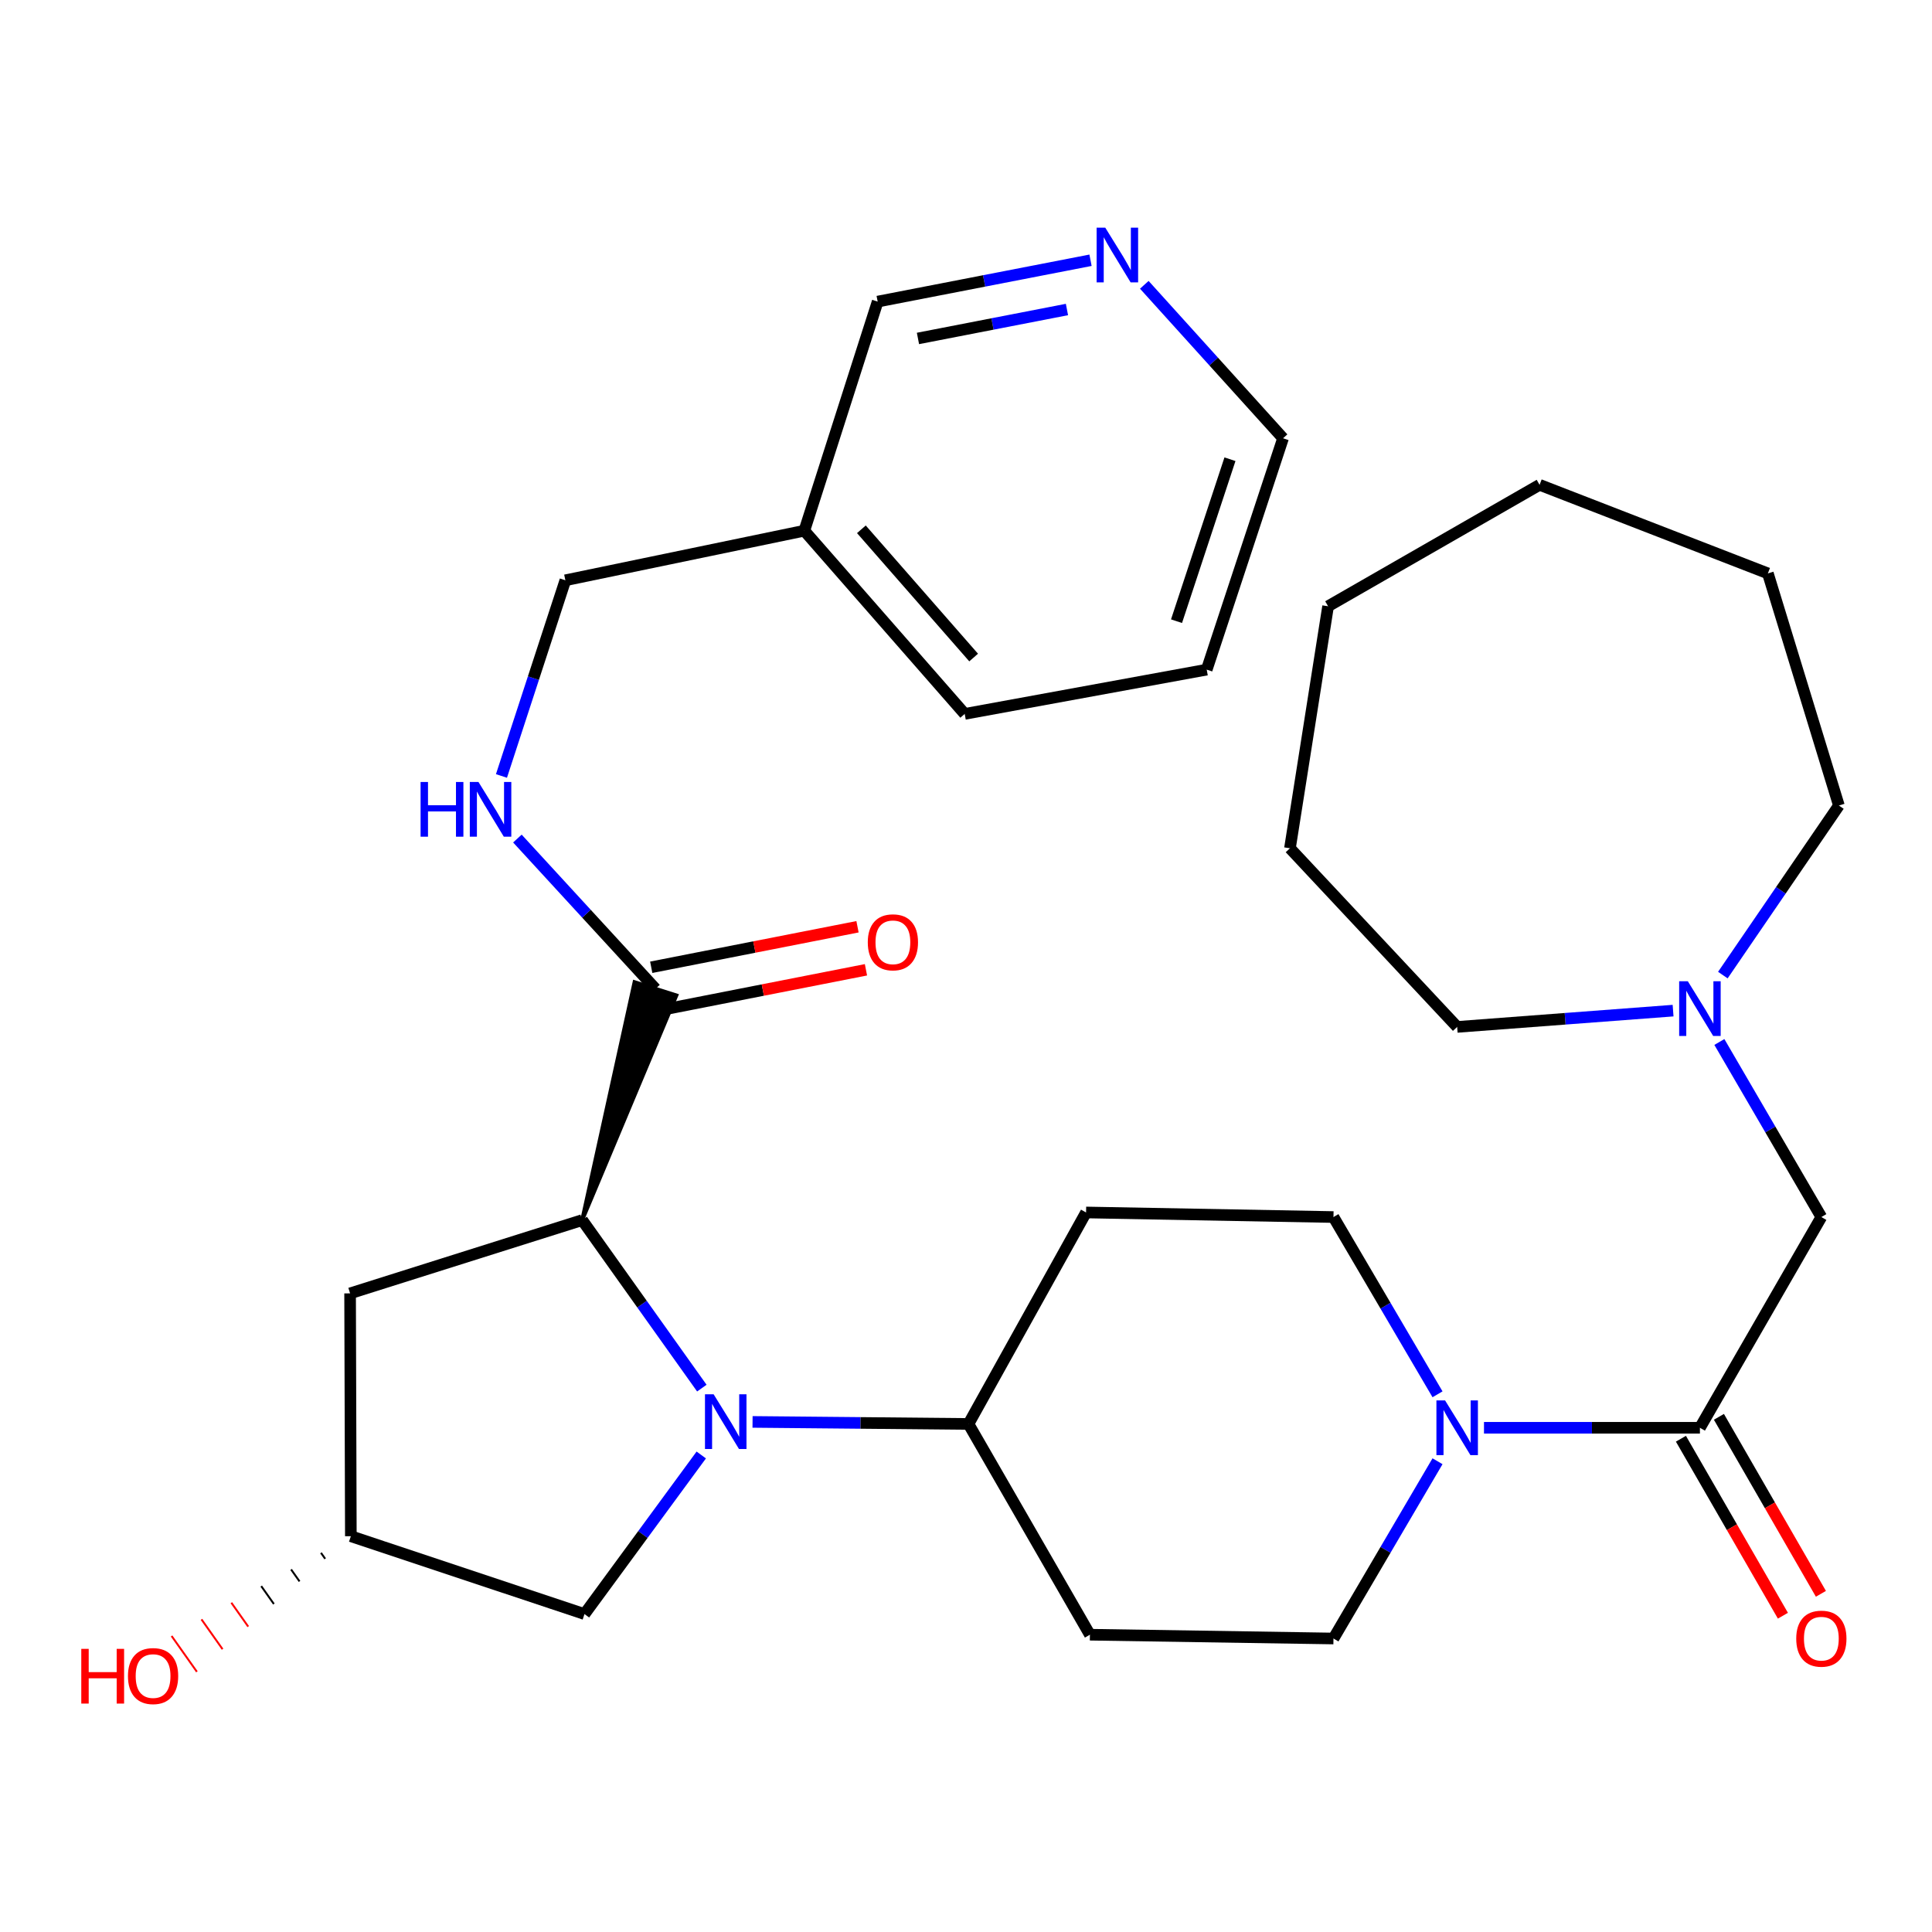 <?xml version='1.0' encoding='iso-8859-1'?>
<svg version='1.1' baseProfile='full'
              xmlns='http://www.w3.org/2000/svg'
                      xmlns:rdkit='http://www.rdkit.org/xml'
                      xmlns:xlink='http://www.w3.org/1999/xlink'
                  xml:space='preserve'
width='1000px' height='1000px' viewBox='0 0 1000 1000'>
<!-- END OF HEADER -->
<rect style='opacity:1.0;fill:#FFFFFF;stroke:none' width='1000' height='1000' x='0' y='0'> </rect>
<path class='bond-0' d='M 363.27,718.487 L 332.3,675.007' style='fill:none;fill-rule:evenodd;stroke:#0000FF;stroke-width:6px;stroke-linecap:butt;stroke-linejoin:miter;stroke-opacity:1' />
<path class='bond-0' d='M 332.3,675.007 L 301.331,631.528' style='fill:none;fill-rule:evenodd;stroke:#000000;stroke-width:6px;stroke-linecap:butt;stroke-linejoin:miter;stroke-opacity:1' />
<path class='bond-4' d='M 389.518,735.98 L 445.4,736.507' style='fill:none;fill-rule:evenodd;stroke:#0000FF;stroke-width:6px;stroke-linecap:butt;stroke-linejoin:miter;stroke-opacity:1' />
<path class='bond-4' d='M 445.4,736.507 L 501.283,737.034' style='fill:none;fill-rule:evenodd;stroke:#000000;stroke-width:6px;stroke-linecap:butt;stroke-linejoin:miter;stroke-opacity:1' />
<path class='bond-7' d='M 362.975,753.097 L 332.752,794.269' style='fill:none;fill-rule:evenodd;stroke:#0000FF;stroke-width:6px;stroke-linecap:butt;stroke-linejoin:miter;stroke-opacity:1' />
<path class='bond-7' d='M 332.752,794.269 L 302.529,835.44' style='fill:none;fill-rule:evenodd;stroke:#000000;stroke-width:6px;stroke-linecap:butt;stroke-linejoin:miter;stroke-opacity:1' />
<path class='bond-3' d='M 301.331,631.528 L 350.085,515.224 L 328.445,508.368 Z' style='fill:#000000;fill-rule:evenodd;fill-opacity:1;stroke:#000000;stroke-width:2px;stroke-linecap:butt;stroke-linejoin:miter;stroke-opacity:1;' />
<path class='bond-5' d='M 301.331,631.528 L 181.208,669.45' style='fill:none;fill-rule:evenodd;stroke:#000000;stroke-width:6px;stroke-linecap:butt;stroke-linejoin:miter;stroke-opacity:1' />
<path class='bond-1' d='M 744.059,721.692 L 717.13,675.815' style='fill:none;fill-rule:evenodd;stroke:#0000FF;stroke-width:6px;stroke-linecap:butt;stroke-linejoin:miter;stroke-opacity:1' />
<path class='bond-1' d='M 717.13,675.815 L 690.2,629.939' style='fill:none;fill-rule:evenodd;stroke:#000000;stroke-width:6px;stroke-linecap:butt;stroke-linejoin:miter;stroke-opacity:1' />
<path class='bond-2' d='M 768.109,739.014 L 823.991,739.014' style='fill:none;fill-rule:evenodd;stroke:#0000FF;stroke-width:6px;stroke-linecap:butt;stroke-linejoin:miter;stroke-opacity:1' />
<path class='bond-2' d='M 823.991,739.014 L 879.874,739.014' style='fill:none;fill-rule:evenodd;stroke:#000000;stroke-width:6px;stroke-linecap:butt;stroke-linejoin:miter;stroke-opacity:1' />
<path class='bond-32' d='M 744.059,756.336 L 717.13,802.213' style='fill:none;fill-rule:evenodd;stroke:#0000FF;stroke-width:6px;stroke-linecap:butt;stroke-linejoin:miter;stroke-opacity:1' />
<path class='bond-32' d='M 717.13,802.213 L 690.2,848.089' style='fill:none;fill-rule:evenodd;stroke:#000000;stroke-width:6px;stroke-linecap:butt;stroke-linejoin:miter;stroke-opacity:1' />
<path class='bond-9' d='M 879.874,739.014 L 942.728,629.939' style='fill:none;fill-rule:evenodd;stroke:#000000;stroke-width:6px;stroke-linecap:butt;stroke-linejoin:miter;stroke-opacity:1' />
<path class='bond-14' d='M 870.04,744.681 L 896.434,790.485' style='fill:none;fill-rule:evenodd;stroke:#000000;stroke-width:6px;stroke-linecap:butt;stroke-linejoin:miter;stroke-opacity:1' />
<path class='bond-14' d='M 896.434,790.485 L 922.829,836.289' style='fill:none;fill-rule:evenodd;stroke:#FF0000;stroke-width:6px;stroke-linecap:butt;stroke-linejoin:miter;stroke-opacity:1' />
<path class='bond-14' d='M 889.708,733.347 L 916.103,779.151' style='fill:none;fill-rule:evenodd;stroke:#000000;stroke-width:6px;stroke-linecap:butt;stroke-linejoin:miter;stroke-opacity:1' />
<path class='bond-14' d='M 916.103,779.151 L 942.497,824.955' style='fill:none;fill-rule:evenodd;stroke:#FF0000;stroke-width:6px;stroke-linecap:butt;stroke-linejoin:miter;stroke-opacity:1' />
<path class='bond-8' d='M 339.265,511.796 L 303.536,472.915' style='fill:none;fill-rule:evenodd;stroke:#000000;stroke-width:6px;stroke-linecap:butt;stroke-linejoin:miter;stroke-opacity:1' />
<path class='bond-8' d='M 303.536,472.915 L 267.806,434.033' style='fill:none;fill-rule:evenodd;stroke:#0000FF;stroke-width:6px;stroke-linecap:butt;stroke-linejoin:miter;stroke-opacity:1' />
<path class='bond-16' d='M 341.453,522.934 L 394.836,512.449' style='fill:none;fill-rule:evenodd;stroke:#000000;stroke-width:6px;stroke-linecap:butt;stroke-linejoin:miter;stroke-opacity:1' />
<path class='bond-16' d='M 394.836,512.449 L 448.219,501.964' style='fill:none;fill-rule:evenodd;stroke:#FF0000;stroke-width:6px;stroke-linecap:butt;stroke-linejoin:miter;stroke-opacity:1' />
<path class='bond-16' d='M 337.078,500.659 L 390.461,490.174' style='fill:none;fill-rule:evenodd;stroke:#000000;stroke-width:6px;stroke-linecap:butt;stroke-linejoin:miter;stroke-opacity:1' />
<path class='bond-16' d='M 390.461,490.174 L 443.844,479.689' style='fill:none;fill-rule:evenodd;stroke:#FF0000;stroke-width:6px;stroke-linecap:butt;stroke-linejoin:miter;stroke-opacity:1' />
<path class='bond-10' d='M 501.283,737.034 L 564.137,846.122' style='fill:none;fill-rule:evenodd;stroke:#000000;stroke-width:6px;stroke-linecap:butt;stroke-linejoin:miter;stroke-opacity:1' />
<path class='bond-11' d='M 501.283,737.034 L 562.145,627.568' style='fill:none;fill-rule:evenodd;stroke:#000000;stroke-width:6px;stroke-linecap:butt;stroke-linejoin:miter;stroke-opacity:1' />
<path class='bond-31' d='M 181.208,669.45 L 181.599,795.134' style='fill:none;fill-rule:evenodd;stroke:#000000;stroke-width:6px;stroke-linecap:butt;stroke-linejoin:miter;stroke-opacity:1' />
<path class='bond-6' d='M 889.942,539.331 L 916.335,584.635' style='fill:none;fill-rule:evenodd;stroke:#0000FF;stroke-width:6px;stroke-linecap:butt;stroke-linejoin:miter;stroke-opacity:1' />
<path class='bond-6' d='M 916.335,584.635 L 942.728,629.939' style='fill:none;fill-rule:evenodd;stroke:#000000;stroke-width:6px;stroke-linecap:butt;stroke-linejoin:miter;stroke-opacity:1' />
<path class='bond-22' d='M 865.984,523.098 L 810.106,527.315' style='fill:none;fill-rule:evenodd;stroke:#0000FF;stroke-width:6px;stroke-linecap:butt;stroke-linejoin:miter;stroke-opacity:1' />
<path class='bond-22' d='M 810.106,527.315 L 754.227,531.533' style='fill:none;fill-rule:evenodd;stroke:#000000;stroke-width:6px;stroke-linecap:butt;stroke-linejoin:miter;stroke-opacity:1' />
<path class='bond-23' d='M 891.743,504.705 L 921.776,460.82' style='fill:none;fill-rule:evenodd;stroke:#0000FF;stroke-width:6px;stroke-linecap:butt;stroke-linejoin:miter;stroke-opacity:1' />
<path class='bond-23' d='M 921.776,460.82 L 951.809,416.934' style='fill:none;fill-rule:evenodd;stroke:#000000;stroke-width:6px;stroke-linecap:butt;stroke-linejoin:miter;stroke-opacity:1' />
<path class='bond-15' d='M 302.529,835.44 L 181.599,795.134' style='fill:none;fill-rule:evenodd;stroke:#000000;stroke-width:6px;stroke-linecap:butt;stroke-linejoin:miter;stroke-opacity:1' />
<path class='bond-19' d='M 259.554,401.636 L 276.092,350.996' style='fill:none;fill-rule:evenodd;stroke:#0000FF;stroke-width:6px;stroke-linecap:butt;stroke-linejoin:miter;stroke-opacity:1' />
<path class='bond-19' d='M 276.092,350.996 L 292.629,300.355' style='fill:none;fill-rule:evenodd;stroke:#000000;stroke-width:6px;stroke-linecap:butt;stroke-linejoin:miter;stroke-opacity:1' />
<path class='bond-13' d='M 564.137,846.122 L 690.2,848.089' style='fill:none;fill-rule:evenodd;stroke:#000000;stroke-width:6px;stroke-linecap:butt;stroke-linejoin:miter;stroke-opacity:1' />
<path class='bond-12' d='M 562.145,627.568 L 690.2,629.939' style='fill:none;fill-rule:evenodd;stroke:#000000;stroke-width:6px;stroke-linecap:butt;stroke-linejoin:miter;stroke-opacity:1' />
<path class='bond-20' d='M 166.135,803.742 L 168.318,806.832' style='fill:none;fill-rule:evenodd;stroke:#000000;stroke-width:1.0px;stroke-linecap:butt;stroke-linejoin:miter;stroke-opacity:1' />
<path class='bond-20' d='M 150.672,812.35 L 155.038,818.53' style='fill:none;fill-rule:evenodd;stroke:#000000;stroke-width:1.0px;stroke-linecap:butt;stroke-linejoin:miter;stroke-opacity:1' />
<path class='bond-20' d='M 135.208,820.957 L 141.757,830.228' style='fill:none;fill-rule:evenodd;stroke:#000000;stroke-width:1.0px;stroke-linecap:butt;stroke-linejoin:miter;stroke-opacity:1' />
<path class='bond-20' d='M 119.745,829.565 L 128.476,841.925' style='fill:none;fill-rule:evenodd;stroke:#FF0000;stroke-width:1.0px;stroke-linecap:butt;stroke-linejoin:miter;stroke-opacity:1' />
<path class='bond-20' d='M 104.281,838.173 L 115.196,853.623' style='fill:none;fill-rule:evenodd;stroke:#FF0000;stroke-width:1.0px;stroke-linecap:butt;stroke-linejoin:miter;stroke-opacity:1' />
<path class='bond-20' d='M 88.818,846.78 L 101.915,865.321' style='fill:none;fill-rule:evenodd;stroke:#FF0000;stroke-width:1.0px;stroke-linecap:butt;stroke-linejoin:miter;stroke-opacity:1' />
<path class='bond-17' d='M 564.451,134.707 L 509.365,145.407' style='fill:none;fill-rule:evenodd;stroke:#0000FF;stroke-width:6px;stroke-linecap:butt;stroke-linejoin:miter;stroke-opacity:1' />
<path class='bond-17' d='M 509.365,145.407 L 454.28,156.107' style='fill:none;fill-rule:evenodd;stroke:#000000;stroke-width:6px;stroke-linecap:butt;stroke-linejoin:miter;stroke-opacity:1' />
<path class='bond-17' d='M 552.254,160.201 L 513.694,167.691' style='fill:none;fill-rule:evenodd;stroke:#0000FF;stroke-width:6px;stroke-linecap:butt;stroke-linejoin:miter;stroke-opacity:1' />
<path class='bond-17' d='M 513.694,167.691 L 475.134,175.181' style='fill:none;fill-rule:evenodd;stroke:#000000;stroke-width:6px;stroke-linecap:butt;stroke-linejoin:miter;stroke-opacity:1' />
<path class='bond-33' d='M 592.287,147.419 L 628.197,187.132' style='fill:none;fill-rule:evenodd;stroke:#0000FF;stroke-width:6px;stroke-linecap:butt;stroke-linejoin:miter;stroke-opacity:1' />
<path class='bond-33' d='M 628.197,187.132 L 664.107,226.844' style='fill:none;fill-rule:evenodd;stroke:#000000;stroke-width:6px;stroke-linecap:butt;stroke-linejoin:miter;stroke-opacity:1' />
<path class='bond-18' d='M 416.32,274.691 L 292.629,300.355' style='fill:none;fill-rule:evenodd;stroke:#000000;stroke-width:6px;stroke-linecap:butt;stroke-linejoin:miter;stroke-opacity:1' />
<path class='bond-21' d='M 416.32,274.691 L 454.28,156.107' style='fill:none;fill-rule:evenodd;stroke:#000000;stroke-width:6px;stroke-linecap:butt;stroke-linejoin:miter;stroke-opacity:1' />
<path class='bond-25' d='M 416.32,274.691 L 499.328,369.516' style='fill:none;fill-rule:evenodd;stroke:#000000;stroke-width:6px;stroke-linecap:butt;stroke-linejoin:miter;stroke-opacity:1' />
<path class='bond-25' d='M 445.852,273.963 L 503.957,340.34' style='fill:none;fill-rule:evenodd;stroke:#000000;stroke-width:6px;stroke-linecap:butt;stroke-linejoin:miter;stroke-opacity:1' />
<path class='bond-27' d='M 754.227,531.533 L 667.676,439.067' style='fill:none;fill-rule:evenodd;stroke:#000000;stroke-width:6px;stroke-linecap:butt;stroke-linejoin:miter;stroke-opacity:1' />
<path class='bond-28' d='M 951.809,416.934 L 915.047,296.786' style='fill:none;fill-rule:evenodd;stroke:#000000;stroke-width:6px;stroke-linecap:butt;stroke-linejoin:miter;stroke-opacity:1' />
<path class='bond-24' d='M 664.107,226.844 L 624.596,346.601' style='fill:none;fill-rule:evenodd;stroke:#000000;stroke-width:6px;stroke-linecap:butt;stroke-linejoin:miter;stroke-opacity:1' />
<path class='bond-24' d='M 636.623,237.695 L 608.965,321.525' style='fill:none;fill-rule:evenodd;stroke:#000000;stroke-width:6px;stroke-linecap:butt;stroke-linejoin:miter;stroke-opacity:1' />
<path class='bond-26' d='M 499.328,369.516 L 624.596,346.601' style='fill:none;fill-rule:evenodd;stroke:#000000;stroke-width:6px;stroke-linecap:butt;stroke-linejoin:miter;stroke-opacity:1' />
<path class='bond-29' d='M 667.676,439.067 L 687.413,313.799' style='fill:none;fill-rule:evenodd;stroke:#000000;stroke-width:6px;stroke-linecap:butt;stroke-linejoin:miter;stroke-opacity:1' />
<path class='bond-30' d='M 915.047,296.786 L 796.879,250.944' style='fill:none;fill-rule:evenodd;stroke:#000000;stroke-width:6px;stroke-linecap:butt;stroke-linejoin:miter;stroke-opacity:1' />
<path class='bond-34' d='M 687.413,313.799 L 796.879,250.944' style='fill:none;fill-rule:evenodd;stroke:#000000;stroke-width:6px;stroke-linecap:butt;stroke-linejoin:miter;stroke-opacity:1' />
<path  class='atom-0' d='M 369.376 721.689
L 378.656 736.689
Q 379.576 738.169, 381.056 740.849
Q 382.536 743.529, 382.616 743.689
L 382.616 721.689
L 386.376 721.689
L 386.376 750.009
L 382.496 750.009
L 372.536 733.609
Q 371.376 731.689, 370.136 729.489
Q 368.936 727.289, 368.576 726.609
L 368.576 750.009
L 364.896 750.009
L 364.896 721.689
L 369.376 721.689
' fill='#0000FF'/>
<path  class='atom-2' d='M 747.967 724.854
L 757.247 739.854
Q 758.167 741.334, 759.647 744.014
Q 761.127 746.694, 761.207 746.854
L 761.207 724.854
L 764.967 724.854
L 764.967 753.174
L 761.087 753.174
L 751.127 736.774
Q 749.967 734.854, 748.727 732.654
Q 747.527 730.454, 747.167 729.774
L 747.167 753.174
L 743.487 753.174
L 743.487 724.854
L 747.967 724.854
' fill='#0000FF'/>
<path  class='atom-7' d='M 873.614 507.889
L 882.894 522.889
Q 883.814 524.369, 885.294 527.049
Q 886.774 529.729, 886.854 529.889
L 886.854 507.889
L 890.614 507.889
L 890.614 536.209
L 886.734 536.209
L 876.774 519.809
Q 875.614 517.889, 874.374 515.689
Q 873.174 513.489, 872.814 512.809
L 872.814 536.209
L 869.134 536.209
L 869.134 507.889
L 873.614 507.889
' fill='#0000FF'/>
<path  class='atom-9' d='M 217.692 404.754
L 221.532 404.754
L 221.532 416.794
L 236.012 416.794
L 236.012 404.754
L 239.852 404.754
L 239.852 433.074
L 236.012 433.074
L 236.012 419.994
L 221.532 419.994
L 221.532 433.074
L 217.692 433.074
L 217.692 404.754
' fill='#0000FF'/>
<path  class='atom-9' d='M 247.652 404.754
L 256.932 419.754
Q 257.852 421.234, 259.332 423.914
Q 260.812 426.594, 260.892 426.754
L 260.892 404.754
L 264.652 404.754
L 264.652 433.074
L 260.772 433.074
L 250.812 416.674
Q 249.652 414.754, 248.412 412.554
Q 247.212 410.354, 246.852 409.674
L 246.852 433.074
L 243.172 433.074
L 243.172 404.754
L 247.652 404.754
' fill='#0000FF'/>
<path  class='atom-15' d='M 929.728 848.169
Q 929.728 841.369, 933.088 837.569
Q 936.448 833.769, 942.728 833.769
Q 949.008 833.769, 952.368 837.569
Q 955.728 841.369, 955.728 848.169
Q 955.728 855.049, 952.328 858.969
Q 948.928 862.849, 942.728 862.849
Q 936.488 862.849, 933.088 858.969
Q 929.728 855.089, 929.728 848.169
M 942.728 859.649
Q 947.048 859.649, 949.368 856.769
Q 951.728 853.849, 951.728 848.169
Q 951.728 842.609, 949.368 839.809
Q 947.048 836.969, 942.728 836.969
Q 938.408 836.969, 936.048 839.769
Q 933.728 842.569, 933.728 848.169
Q 933.728 853.889, 936.048 856.769
Q 938.408 859.649, 942.728 859.649
' fill='#FF0000'/>
<path  class='atom-17' d='M 449.162 487.738
Q 449.162 480.938, 452.522 477.138
Q 455.882 473.338, 462.162 473.338
Q 468.442 473.338, 471.802 477.138
Q 475.162 480.938, 475.162 487.738
Q 475.162 494.618, 471.762 498.538
Q 468.362 502.418, 462.162 502.418
Q 455.922 502.418, 452.522 498.538
Q 449.162 494.658, 449.162 487.738
M 462.162 499.218
Q 466.482 499.218, 468.802 496.338
Q 471.162 493.418, 471.162 487.738
Q 471.162 482.178, 468.802 479.378
Q 466.482 476.538, 462.162 476.538
Q 457.842 476.538, 455.482 479.338
Q 453.162 482.138, 453.162 487.738
Q 453.162 493.458, 455.482 496.338
Q 457.842 499.218, 462.162 499.218
' fill='#FF0000'/>
<path  class='atom-18' d='M 572.09 117.847
L 581.37 132.847
Q 582.29 134.327, 583.77 137.007
Q 585.25 139.687, 585.33 139.847
L 585.33 117.847
L 589.09 117.847
L 589.09 146.167
L 585.21 146.167
L 575.25 129.767
Q 574.09 127.847, 572.85 125.647
Q 571.65 123.447, 571.29 122.767
L 571.29 146.167
L 567.61 146.167
L 567.61 117.847
L 572.09 117.847
' fill='#0000FF'/>
<path  class='atom-21' d='M 42.073 853.447
L 45.913 853.447
L 45.913 865.487
L 60.393 865.487
L 60.393 853.447
L 64.233 853.447
L 64.233 881.767
L 60.393 881.767
L 60.393 868.687
L 45.913 868.687
L 45.913 881.767
L 42.073 881.767
L 42.073 853.447
' fill='#FF0000'/>
<path  class='atom-21' d='M 66.233 867.527
Q 66.233 860.727, 69.593 856.927
Q 72.953 853.127, 79.233 853.127
Q 85.513 853.127, 88.873 856.927
Q 92.233 860.727, 92.233 867.527
Q 92.233 874.407, 88.833 878.327
Q 85.433 882.207, 79.233 882.207
Q 72.993 882.207, 69.593 878.327
Q 66.233 874.447, 66.233 867.527
M 79.233 879.007
Q 83.553 879.007, 85.873 876.127
Q 88.233 873.207, 88.233 867.527
Q 88.233 861.967, 85.873 859.167
Q 83.553 856.327, 79.233 856.327
Q 74.913 856.327, 72.553 859.127
Q 70.233 861.927, 70.233 867.527
Q 70.233 873.247, 72.553 876.127
Q 74.913 879.007, 79.233 879.007
' fill='#FF0000'/>
</svg>
